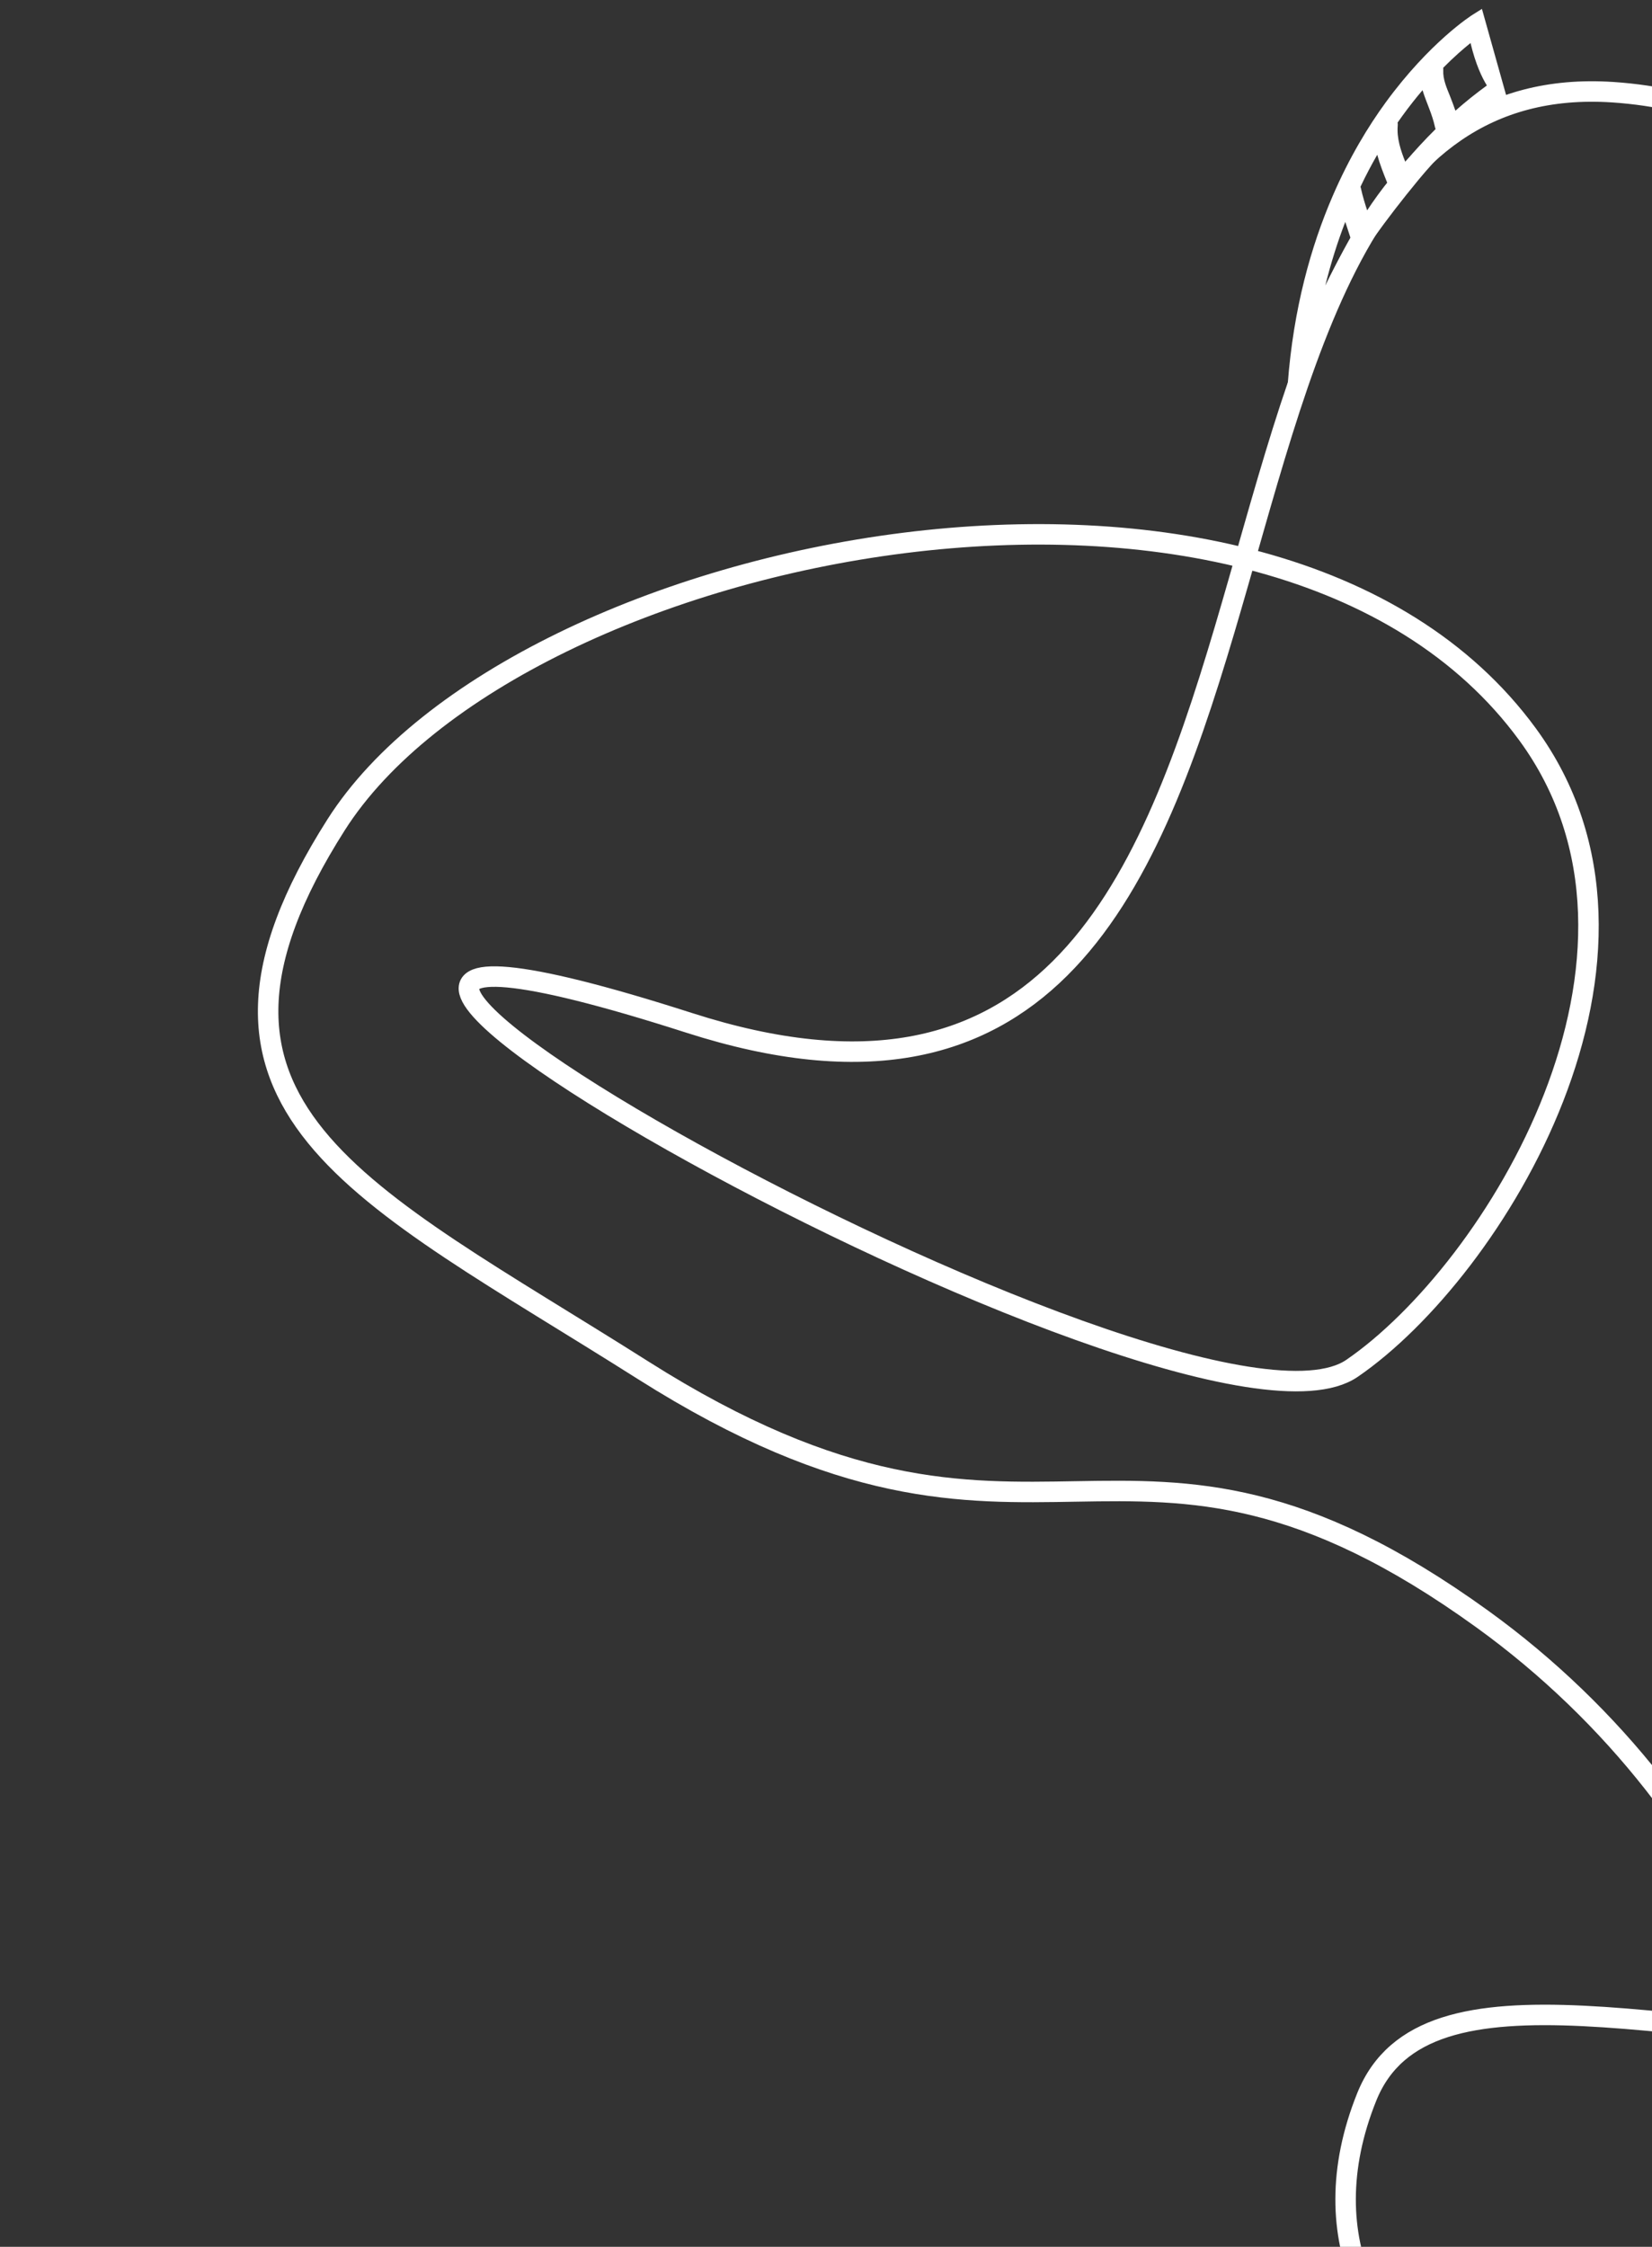 <svg width="484" height="658" viewBox="0 0 484 658" fill="none" xmlns="http://www.w3.org/2000/svg">
<rect x="0" y="0" width="484" height="658" fill="#333333" stroke="none"/>
<path d="M927.5 733C1014.14 683 1076.11 524.887 1096.27 452.081C1143.25 293.694 992.373 128.81 877.426 93.376C762.479 57.942 735.095 106.467 689.817 140.97C644.54 175.472 576.288 33.836 472.505 27.001C322.854 17.146 409.005 366.001 201.965 299.566C-5.075 233.13 347.589 433.983 396.114 400.725C437.743 372.188 494.898 279.695 447.501 215C373.022 113.343 151.349 158.495 98.503 241.5C45.657 324.506 105.475 348.783 188.424 401.293C305.201 475.225 328.4 397.678 434.336 474.188C511.372 529.82 550.467 625.644 516.414 686.191C482.361 746.738 366.335 698.723 400.438 614.067C434.541 529.412 698.105 718.258 862.78 445.896C924.998 342.992 892.797 226.161 819.202 195.9C764.258 173.311 685.658 174.198 655.186 239.919C610.028 337.301 686.21 494.766 866.794 610.553C1003.36 708.511 1132.83 733 1180.5 733" stroke="white" stroke-width="6" stroke-miterlimit="10"/>
<path d="M431.529 4.267C431.005 4.572 418.85 12.386 406.012 29.946C400.936 36.9 395.342 46.035 390.424 57.447C384.129 72.016 378.933 90.31 377.273 112.53C382.408 103.011 387.894 93.236 393.257 83.822C397.95 75.584 406.071 64.182 415.441 52.847C415.565 52.674 415.695 52.527 415.821 52.385C420.676 46.555 426.242 40.841 432.524 35.538C433.941 34.124 435.553 32.929 437.211 31.781C438.606 30.713 440.021 29.671 441.486 28.658L434.172 2.606L431.532 4.263L431.529 4.267ZM395.633 69.537C395.675 69.634 395.695 69.712 395.731 69.788C395.276 70.563 394.846 71.308 394.412 72.042C392.028 76.17 389.998 80.083 388.286 83.621C389.966 76.855 391.949 70.649 394.138 64.983C394.64 66.494 395.143 68.022 395.625 69.538L395.633 69.537ZM406.319 53.261C406.398 53.45 406.476 53.631 406.58 53.783C404.427 56.565 402.478 59.327 400.678 61.996C399.922 59.737 399.223 57.455 398.705 55.079C398.673 54.947 398.645 54.802 398.594 54.682C400.187 51.33 401.833 48.211 403.502 45.327C404.238 48.038 405.278 50.668 406.319 53.261ZM420.388 37.106C420.439 37.359 420.508 37.585 420.607 37.792C417.41 40.953 414.446 44.179 411.713 47.387C410.369 44.025 409.194 40.455 409.501 36.82C409.541 36.497 409.518 36.194 409.465 35.901C409.942 35.212 410.404 34.563 410.872 33.919C412.876 31.162 414.852 28.663 416.773 26.413C417.848 29.969 419.575 33.312 420.392 37.102L420.388 37.106ZM435.62 25.031C432.378 27.392 429.308 29.853 426.407 32.419C425.912 30.959 425.356 29.526 424.786 28.066C423.846 25.727 422.71 23.198 422.845 20.581C422.862 20.327 422.859 20.086 422.829 19.851C425.981 16.657 428.762 14.268 430.832 12.598C432.318 18.83 434.228 22.79 435.624 25.034L435.62 25.031Z" fill="white"/>
</svg>
